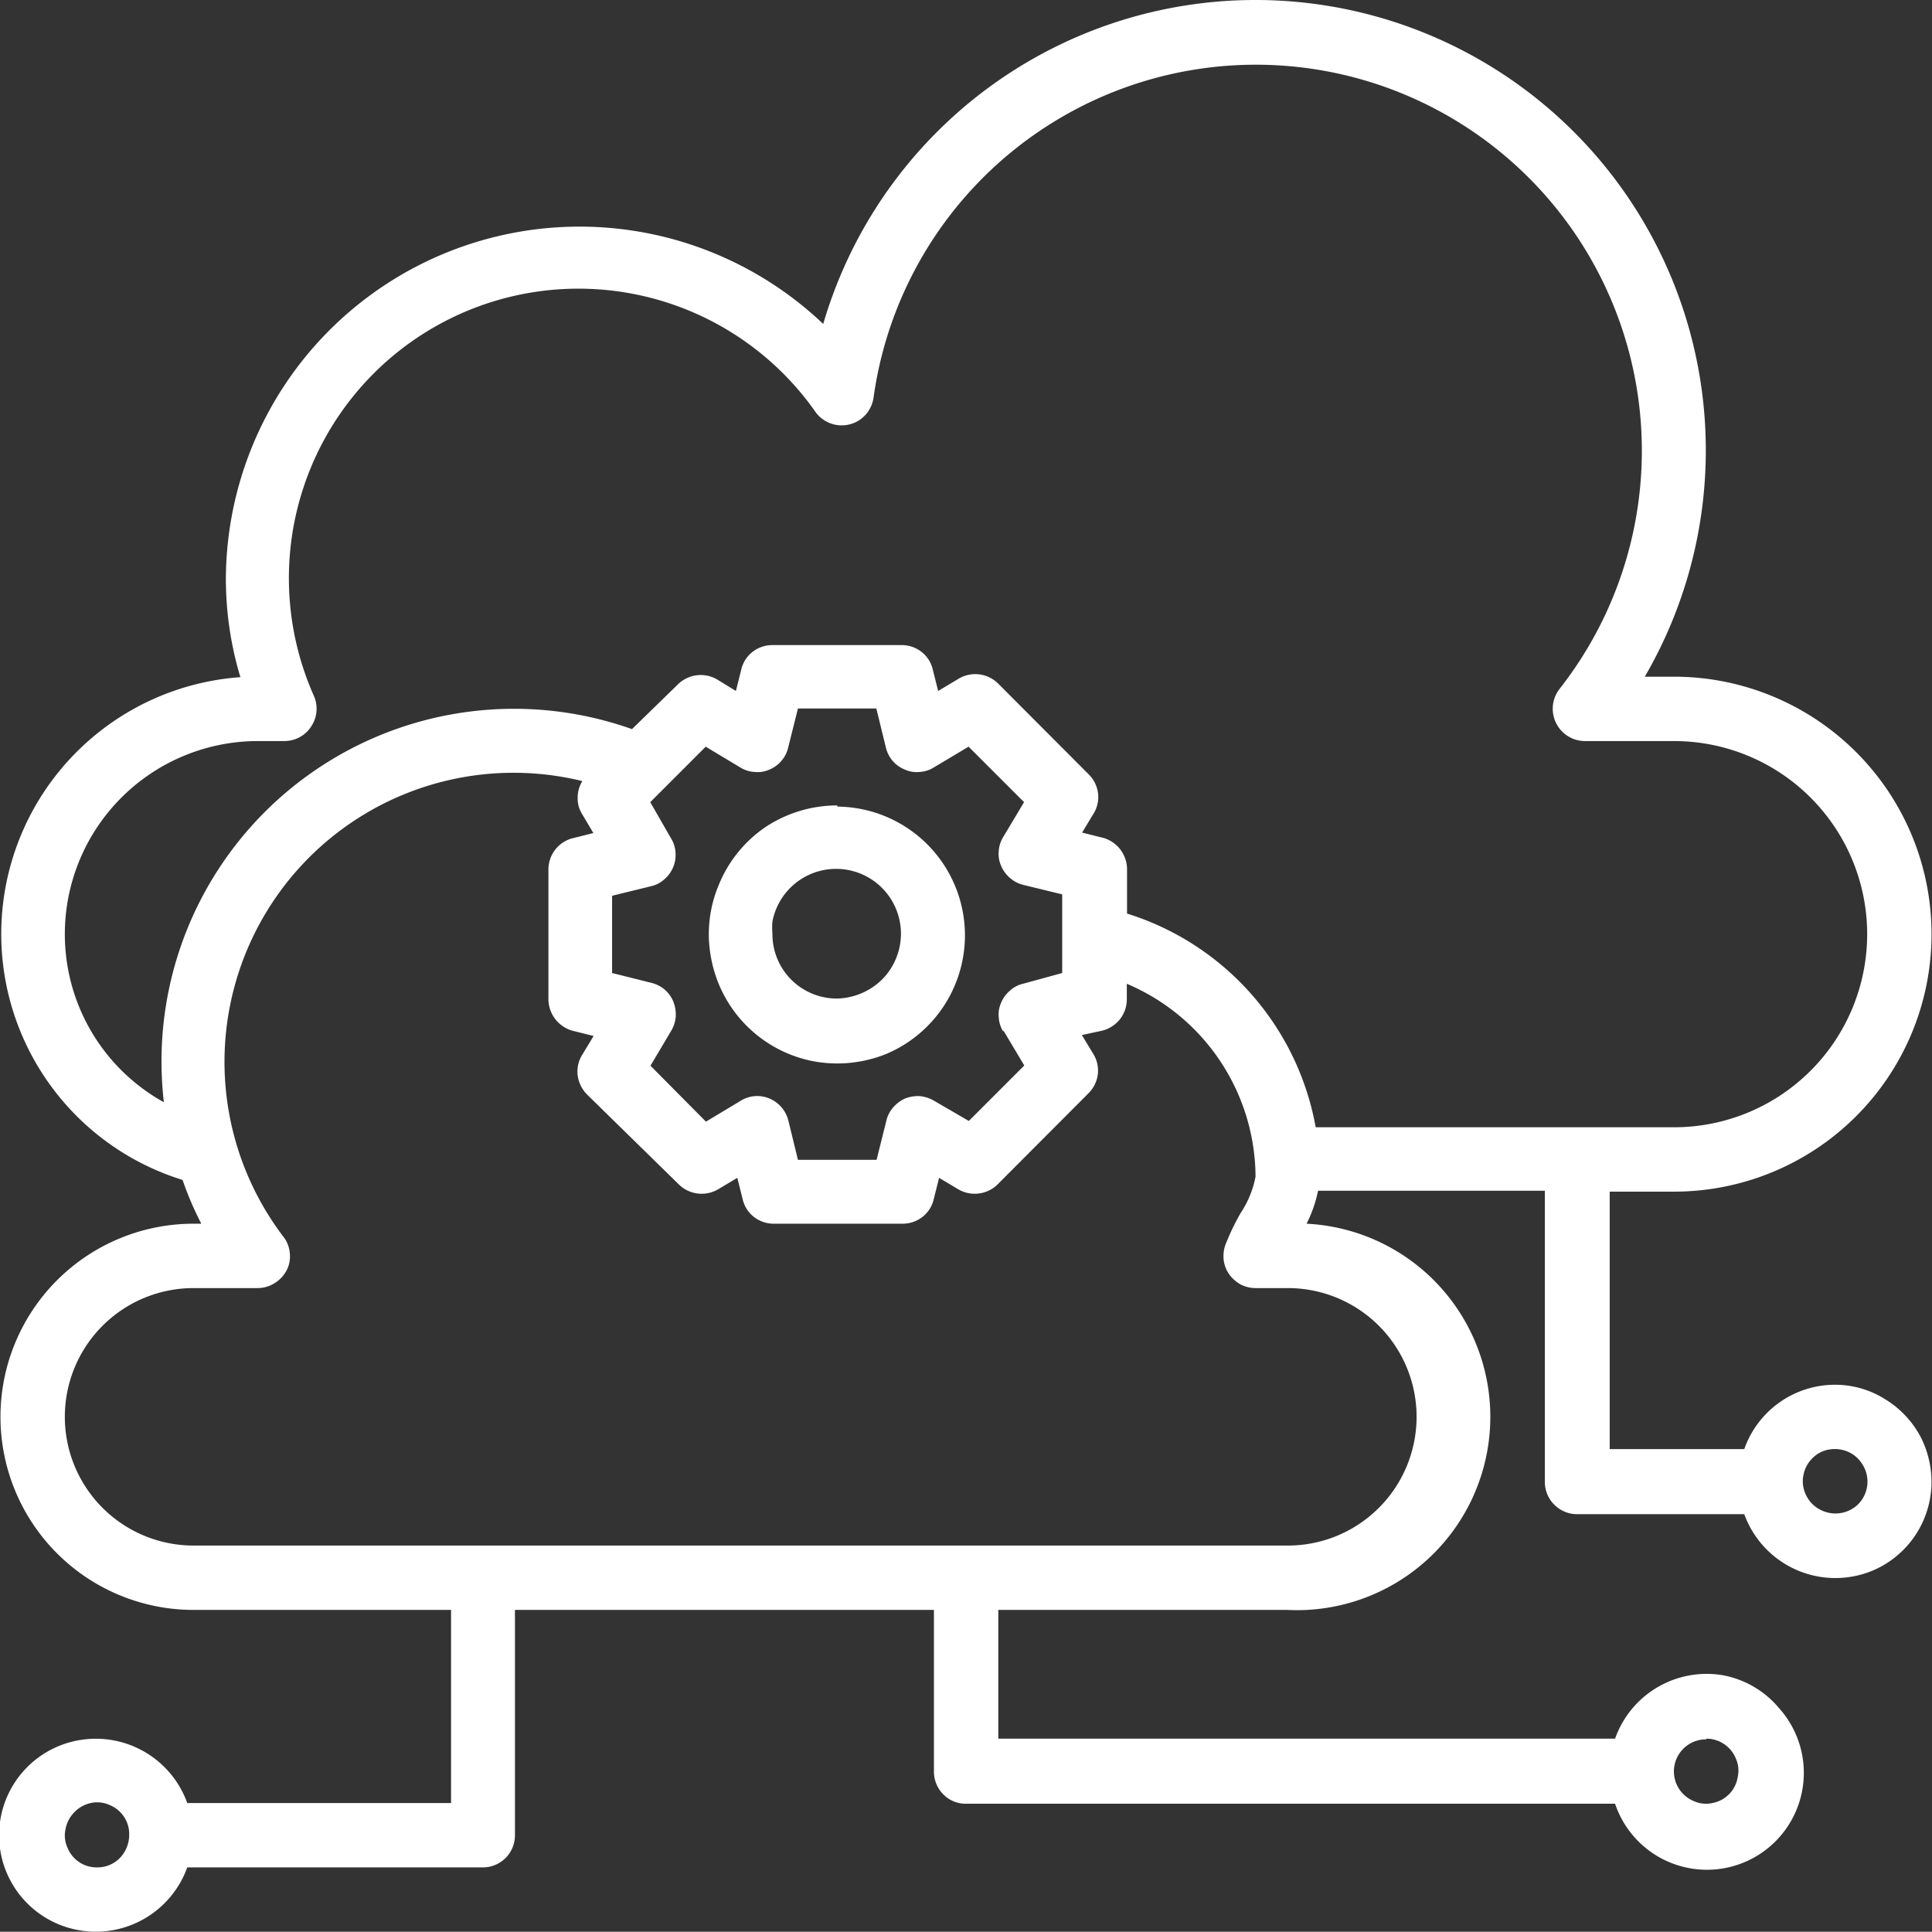 <svg id="Layer_1" data-name="Layer 1" xmlns="http://www.w3.org/2000/svg" viewBox="0 0 82.54 82.53"><rect x="0" y="0" width="82.54" height="82.53" fill="#333333" stroke="none"/><path d="M35.77,34.38a5.55,5.55,0,0,0-3.06.92,5.49,5.49,0,0,0-2,2.47A5.41,5.41,0,0,0,30.4,41a5.5,5.5,0,0,0,4.3,4.3,5.58,5.58,0,0,0,3.18-.31,5.5,5.5,0,0,0-2.11-10.56Zm0,8.25A2.75,2.75,0,0,1,33,39.86a3.05,3.05,0,0,1,0-.52,2.77,2.77,0,1,1,5.28,1.58,2.73,2.73,0,0,1-.6.9A2.83,2.83,0,0,1,35.77,42.63Z" transform="translate(0 0.03)" style="fill:#fff"/><path d="M78.4,59.13a4.11,4.11,0,0,0-3.88,2.75H68.77v-11h2.75a11,11,0,0,0,0-22H70.27a19.24,19.24,0,1,0-35.1-15.07A15.11,15.11,0,0,0,9.65,24.75a14.59,14.59,0,0,0,.62,4.15A11,11,0,0,0,7.8,50.38a14,14,0,0,0,.8,1.87H8.27a8.25,8.25,0,1,0,0,16.5h11V77H8a4.15,4.15,0,0,0-4.59-2.69,4.12,4.12,0,0,0,0,8.13A4.15,4.15,0,0,0,8,79.75H20.65A1.37,1.37,0,0,0,22,78.38h0V68.75H39.9v6.88a1.38,1.38,0,0,0,.4,1,1.34,1.34,0,0,0,1,.4H69a4.14,4.14,0,1,0,7-4.09,4.09,4.09,0,0,0-2.46-1.41A4.15,4.15,0,0,0,69,74.25H42.65v-5.5H55a8.26,8.26,0,0,0,.82-16.5,5.49,5.49,0,0,0,.49-1.41H66V63.25a1.38,1.38,0,0,0,1.4,1.41h7.12a4.14,4.14,0,0,0,5.53,2.39,4.12,4.12,0,0,0,2.46-3.5,4.22,4.22,0,0,0-.45-2.18,4.16,4.16,0,0,0-1.52-1.62A4,4,0,0,0,78.4,59.13ZM4.15,79.75a1.34,1.34,0,0,1-1.27-.85,1.26,1.26,0,0,1-.08-.79,1.39,1.39,0,0,1,.37-.71A1.36,1.36,0,0,1,3.88,77a1.26,1.26,0,0,1,.79.08,1.34,1.34,0,0,1,.85,1.27,1.44,1.44,0,0,1-.4,1A1.34,1.34,0,0,1,4.15,79.75Zm68.75-5.5a1.36,1.36,0,0,1,1.26.85,1.26,1.26,0,0,1,.08.79A1.34,1.34,0,0,1,73.16,77a1.26,1.26,0,0,1-.79-.08,1.37,1.37,0,0,1,.53-2.64ZM2.77,39.88A8.25,8.25,0,0,1,11,31.63h1.15a1.38,1.38,0,0,0,.66-.17,1.35,1.35,0,0,0,.49-.46,1.33,1.33,0,0,0,.22-.64,1.36,1.36,0,0,0-.11-.66A12.37,12.37,0,0,1,34.84,17.57a1.38,1.38,0,0,0,1.93.31,1.9,1.9,0,0,0,.21-.19,1.41,1.41,0,0,0,.34-.73A16.49,16.49,0,1,1,66.63,29.4a1.38,1.38,0,0,0,1.08,2.23h3.81a8.25,8.25,0,0,1,0,16.5H56.21A11.74,11.74,0,0,0,48.15,39v-1.9a1.4,1.4,0,0,0-1-1.33l-.92-.23.49-.81a1.35,1.35,0,0,0,.19-.88,1.39,1.39,0,0,0-.4-.8l-3.88-3.89A1.39,1.39,0,0,0,40.9,29l-.82.49-.23-.92a1.34,1.34,0,0,0-.48-.75,1.37,1.37,0,0,0-.85-.29H33a1.37,1.37,0,0,0-.85.29,1.34,1.34,0,0,0-.48.75l-.23.92L30.64,29a1.39,1.39,0,0,0-1.68.21L27,31.12A15.06,15.06,0,0,0,6.9,45.37,16,16,0,0,0,7,47.06,8.21,8.21,0,0,1,2.77,39.88ZM42.87,44l.89,1.49-2.37,2.37L39.91,47a1.47,1.47,0,0,0-.61-.2,1.52,1.52,0,0,0-.63.1,1.48,1.48,0,0,0-.51.38,1.31,1.31,0,0,0-.29.56l-.42,1.68H34.09l-.41-1.68a1.39,1.39,0,0,0-.81-.94,1.34,1.34,0,0,0-1.23.1l-1.48.89L27.79,45.5,28.68,44a1.41,1.41,0,0,0,.19-.6,1.52,1.52,0,0,0-.1-.63,1.38,1.38,0,0,0-.37-.52,1.4,1.4,0,0,0-.57-.29l-1.68-.42v-3.3l1.67-.41a1.26,1.26,0,0,0,.57-.3,1.37,1.37,0,0,0,.47-1.14,1.28,1.28,0,0,0-.19-.6l-.89-1.55,2.37-2.37,1.48.89a1.29,1.29,0,0,0,.61.19,1.23,1.23,0,0,0,.63-.1,1.34,1.34,0,0,0,.51-.37,1.31,1.31,0,0,0,.29-.56l.42-1.68h3.35l.41,1.68a1.35,1.35,0,0,0,.81.93,1.23,1.23,0,0,0,.63.1,1.28,1.28,0,0,0,.6-.19l1.49-.89,2.37,2.37-.89,1.49a1.28,1.28,0,0,0-.19.6,1.23,1.23,0,0,0,.1.63,1.34,1.34,0,0,0,.37.51,1.33,1.33,0,0,0,.56.3l1.68.41v3.36L43.7,42a1.22,1.22,0,0,0-.56.3,1.34,1.34,0,0,0-.37.51,1.23,1.23,0,0,0-.1.63,1.28,1.28,0,0,0,.19.6ZM60.52,60.5A5.5,5.5,0,0,1,55,66H8.27a5.5,5.5,0,1,1,0-11H11a1.35,1.35,0,0,0,.73-.21,1.39,1.39,0,0,0,.51-.54,1.26,1.26,0,0,0,.14-.74,1.29,1.29,0,0,0-.27-.7A12.35,12.35,0,0,1,24.88,33.34a1.32,1.32,0,0,0-.2.7,1.26,1.26,0,0,0,.19.71l.48.81-.92.23a1.38,1.38,0,0,0-1,1.33v5.5A1.41,1.41,0,0,0,24.44,44l.92.23-.49.81a1.35,1.35,0,0,0-.19.88,1.44,1.44,0,0,0,.39.8L29,50.57a1.38,1.38,0,0,0,.81.39,1.39,1.39,0,0,0,.87-.18l.82-.49.23.92a1.34,1.34,0,0,0,.48.75,1.37,1.37,0,0,0,.85.29h5.5a1.37,1.37,0,0,0,.85-.29,1.34,1.34,0,0,0,.48-.75l.23-.92.82.49a1.39,1.39,0,0,0,.87.18,1.38,1.38,0,0,0,.81-.39l3.88-3.89a1.39,1.39,0,0,0,.4-.8,1.35,1.35,0,0,0-.19-.88l-.49-.81L47.1,44a1.41,1.41,0,0,0,.75-.49,1.37,1.37,0,0,0,.29-.85V42a9,9,0,0,1,5.5,8.24A4.25,4.25,0,0,1,53,51.8a10,10,0,0,0-.65,1.36,1.44,1.44,0,0,0-.07.65,1.35,1.35,0,0,0,.24.61,1.55,1.55,0,0,0,.49.43,1.39,1.39,0,0,0,.63.15H55A5.5,5.5,0,0,1,60.52,60.5ZM78.4,64.63a1.43,1.43,0,0,1-.77-.24,1.36,1.36,0,0,1-.5-.61,1.29,1.29,0,0,1-.08-.8,1.36,1.36,0,0,1,.37-.7,1.3,1.3,0,0,1,.71-.38,1.42,1.42,0,0,1,.79.08,1.34,1.34,0,0,1,.62.51,1.37,1.37,0,0,1-.17,1.76A1.39,1.39,0,0,1,78.4,64.63Z" transform="translate(0 0.03)" style="fill:#fff"/></svg>